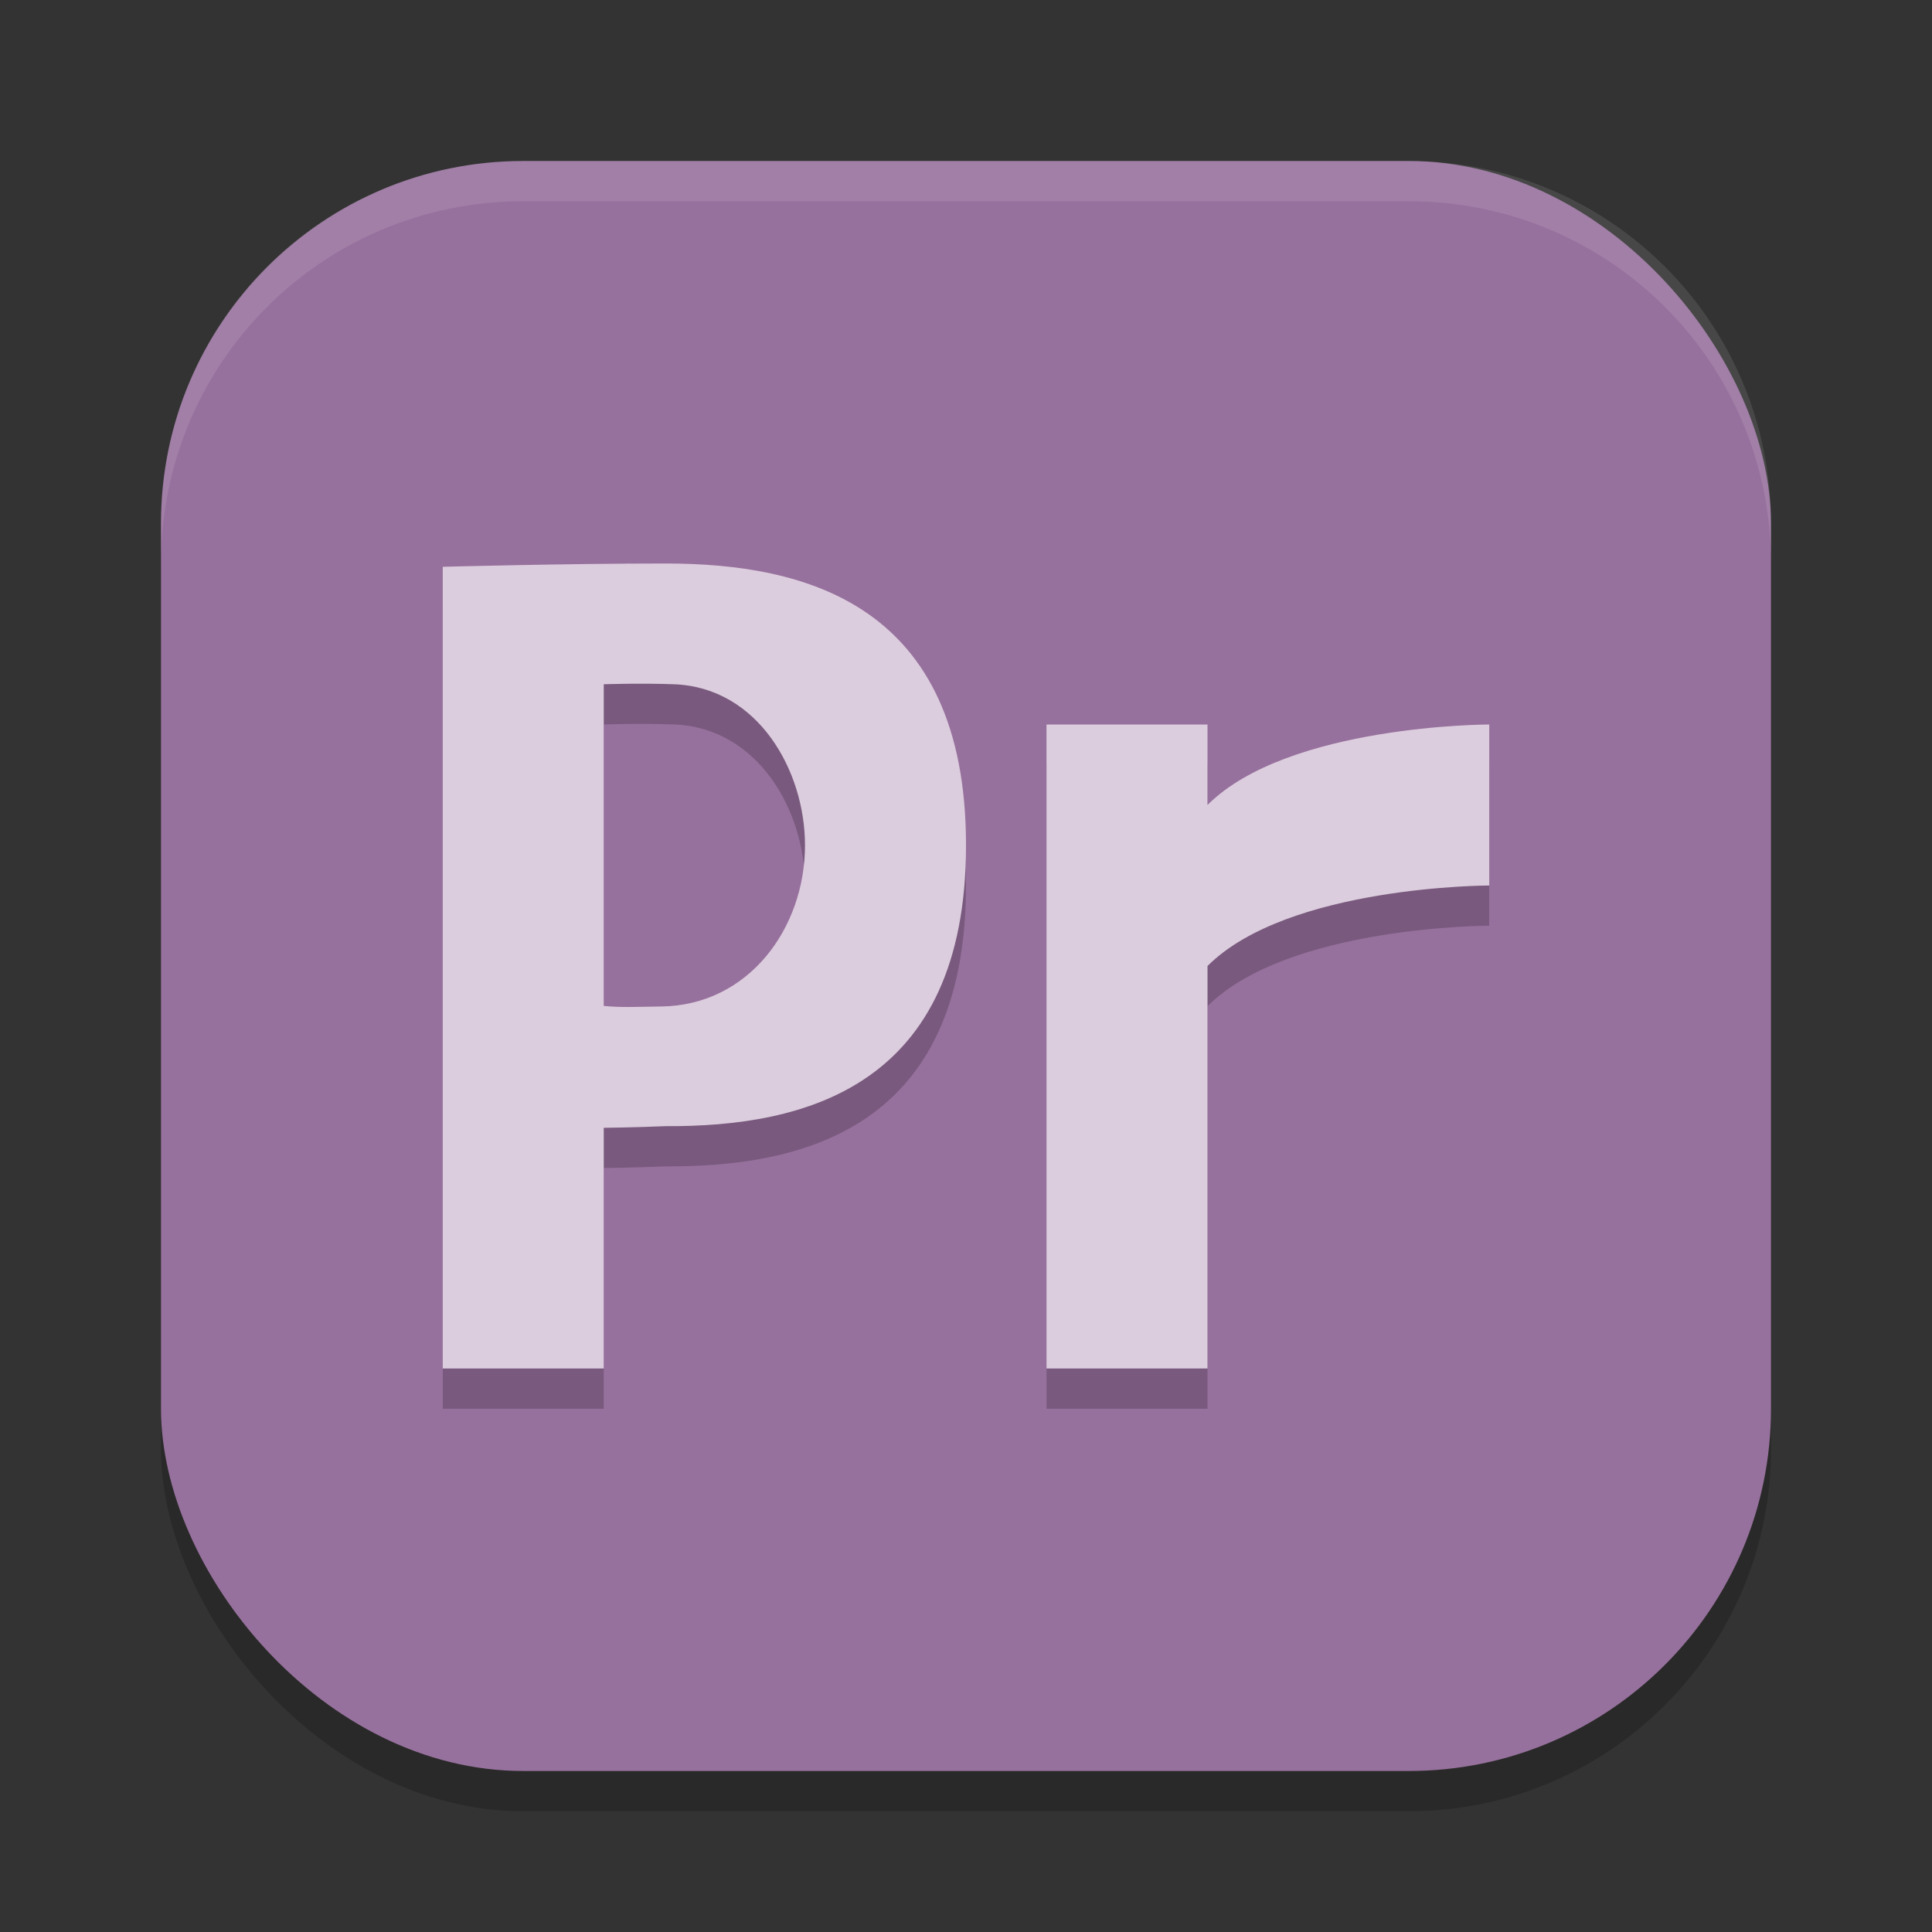 <?xml version="1.0" encoding="UTF-8" standalone="no"?>
<!-- Created with Inkscape (http://www.inkscape.org/) -->

<svg
   width="48"
   height="48"
   viewBox="0 0 48 48"
   version="1.1"
   id="svg5"
   inkscape:version="1.3.2 (091e20ef0f, 2023-11-25, custom)"
   sodipodi:docname="AdobePremierePro.svg"
   xmlns:inkscape="http://www.inkscape.org/namespaces/inkscape"
   xmlns:sodipodi="http://sodipodi.sourceforge.net/DTD/sodipodi-0.dtd"
   xmlns="http://www.w3.org/2000/svg"
   xmlns:svg="http://www.w3.org/2000/svg">
  <rect x="0" y="0" width="48" height="48" fill="#333333" stroke="none"/>
  <sodipodi:namedview
     id="namedview7"
     pagecolor="#ffffff"
     bordercolor="#000000"
     borderopacity="0.25"
     inkscape:showpageshadow="2"
     inkscape:pageopacity="0.0"
     inkscape:pagecheckerboard="0"
     inkscape:deskcolor="#d1d1d1"
     inkscape:document-units="px"
     showgrid="false"
     inkscape:zoom="16.5625"
     inkscape:cx="23.969811"
     inkscape:cy="24"
     inkscape:window-width="1920"
     inkscape:window-height="1008"
     inkscape:window-x="0"
     inkscape:window-y="0"
     inkscape:window-maximized="1"
     inkscape:current-layer="svg5" />
  <defs
     id="defs2" />
  <rect
     style="opacity:0.2;fill:#000000;stroke-width:2.857;stroke-linecap:square"
     id="rect234"
     width="40"
     height="40"
     x="4"
     y="5"
     ry="9" />
  <rect
     style="fill:#97719d;fill-opacity:1;stroke-width:2.857;stroke-linecap:square"
     id="rect396"
     width="40"
     height="40"
     x="4"
     y="4"
     ry="9" />
  <path
     d="M 16.533,15 C 14.035,15 11,15.082 11,15.082 V 35 h 4 v -5.98 c 0,0 0.766,-0.008 1.533,-0.041 C 20,28.999 24,28 24,22 24,16 20,15 16.533,15 Z M 15,18 c 0,0 0.916,-0.031 1.748,0 C 18.837,18.079 20,20.151 20,22 c 0,2.058 -1.399,3.98 -3.574,4.006 -0.653,0.008 -0.985,0.03 -1.426,-0.014 z m 11,1 v 16 h 4 V 25 c 2,-2 7,-2 7,-2 v -4 c 0,0 -5,0 -7,2 v -2 z"
     style="opacity:0.2;fill:#000000"
     id="path3" />
  <path
     d="M 16.533,14 C 14.035,14 11,14.082 11,14.082 V 34 h 4 v -5.98 c 0,0 0.766,-0.008 1.533,-0.041 C 20,27.999 24,27 24,21 24,15 20,14 16.533,14 Z M 15,17 c 0,0 0.916,-0.031 1.748,0 C 18.837,17.079 20,19.151 20,21 c 0,2.058 -1.399,3.98 -3.574,4.006 -0.653,0.008 -0.985,0.03 -1.426,-0.014 z m 11,1 v 16 h 4 V 24 c 2,-2 7,-2 7,-2 v -4 c 0,0 -5,0 -7,2 v -2 z"
     style="fill:#dccdde"
     id="path4" />
  <path
     id="path1040"
     style="opacity:0.1;fill:#ffffff;stroke-width:8;stroke-linecap:square"
     d="m 13,4 c -4.986,0 -9,4.014 -9,9 v 1 C 4,9.014 8.014,5 13,5 h 22 c 4.986,0 9,4.014 9,9 V 13 C 44,8.014 39.986,4 35,4 Z" />
</svg>

